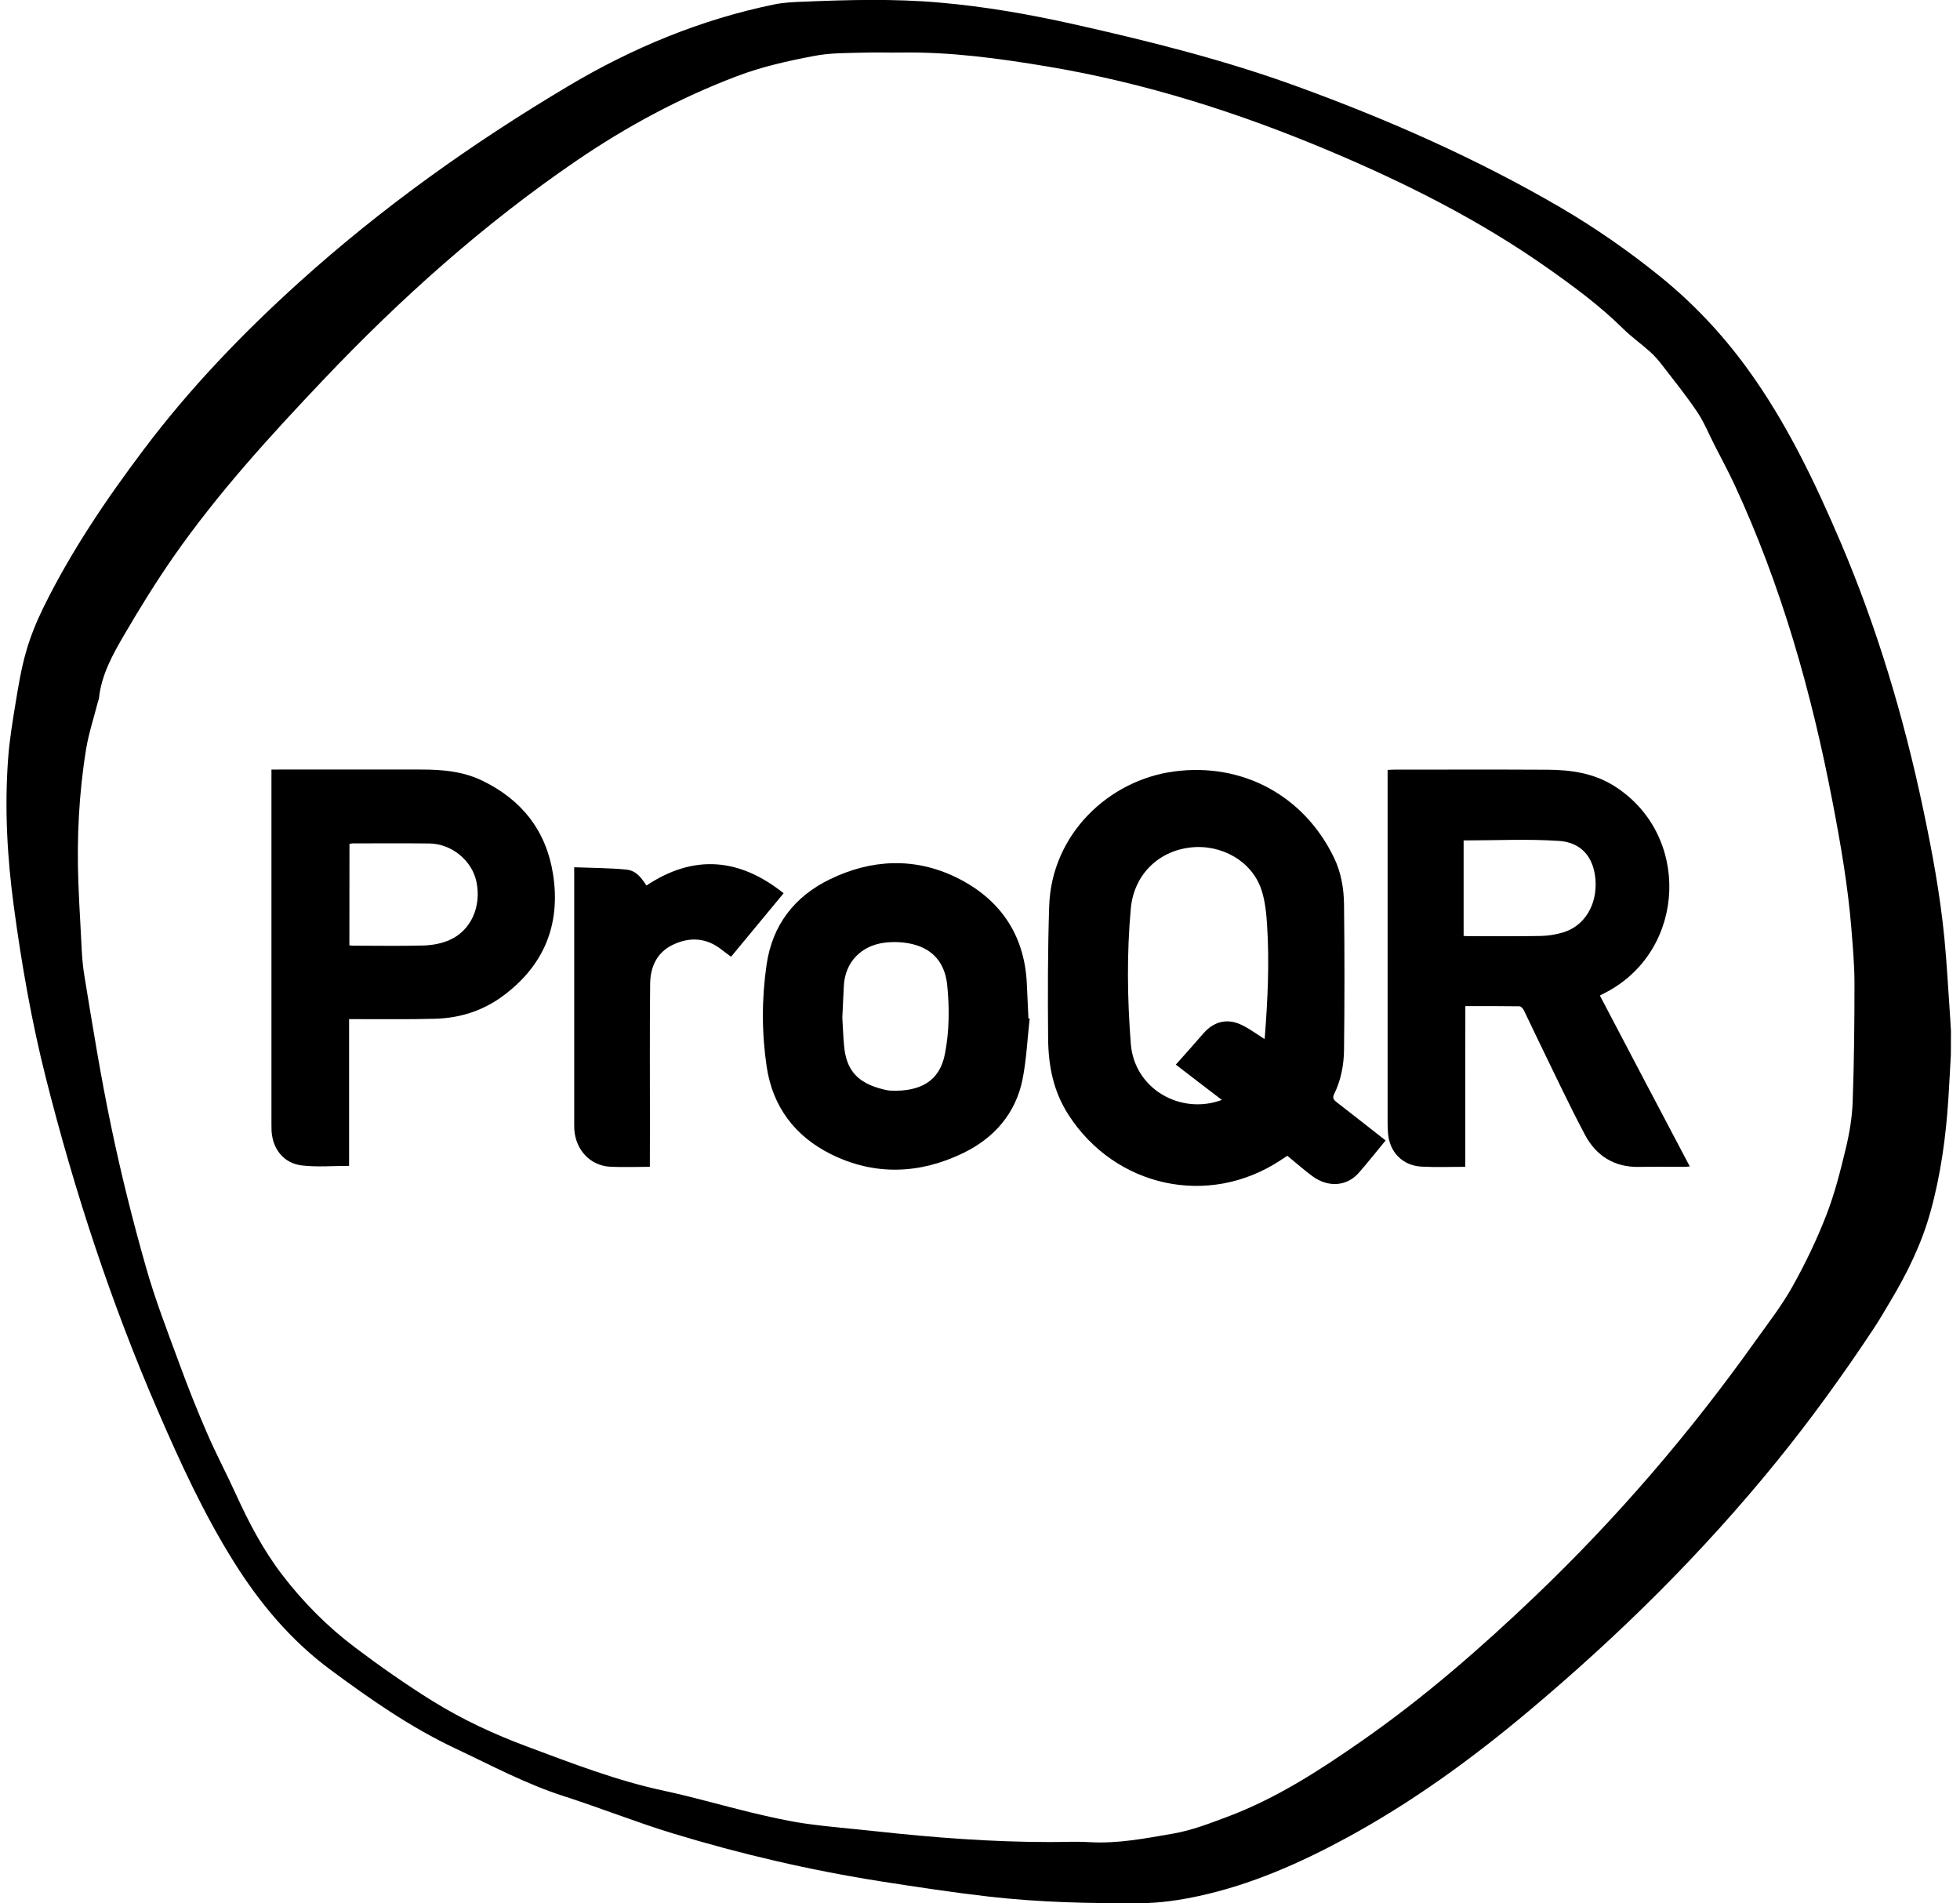 <?xml version="1.0" encoding="UTF-8"?> <svg xmlns="http://www.w3.org/2000/svg" width="206" height="200" viewBox="0 0 206 200" fill="none"><g clip-path="url(#clip0_1_219)"><path d="M205.04 110.83C204.95 112.36 204.88 113.9 204.78 115.43C204.52 119.47 203.98 123.45 202.89 127.37C201.95 130.76 200.42 133.86 198.62 136.85C198.05 137.8 197.5 138.77 196.88 139.69C193.72 144.46 190.37 149.1 186.76 153.55C178.95 163.18 170.17 171.85 160.68 179.81C154.68 184.85 148.36 189.44 141.45 193.18C136.55 195.83 131.48 198.06 126.01 199.25C124.01 199.68 121.99 199.99 119.93 200C114.58 200.04 109.24 199.92 103.92 199.31C100.17 198.88 96.43 198.31 92.69 197.73C85.24 196.56 77.9 194.86 70.68 192.66C66.85 191.49 63.12 190 59.3 188.77C55.29 187.49 51.61 185.51 47.83 183.73C43.13 181.51 38.9 178.56 34.74 175.48C30.55 172.38 27.28 168.46 24.55 164.09C21.42 159.09 18.96 153.73 16.62 148.33C11.69 136.97 7.84 125.24 4.81 113.24C3.32 107.33 2.27 101.34 1.46 95.31C0.76 90.15 0.47 84.97 0.85 79.77C0.99 77.82 1.31 75.87 1.63 73.93C1.93 72.1 2.23 70.27 2.74 68.49C3.19 66.92 3.81 65.38 4.53 63.91C7.46 57.94 11.17 52.46 15.16 47.17C19.96 40.8 25.46 35.07 31.38 29.72C40.12 21.82 49.66 15.03 59.77 9.02C66.52 5.01 73.69 2.04 81.4 0.46C82.38 0.26 83.39 0.22 84.39 0.18C89.17 -0.02 93.96 -0.15 98.74 0.27C103.49 0.68 108.17 1.5 112.83 2.54C120.81 4.33 128.74 6.31 136.43 9.12C145.95 12.59 155.2 16.67 163.97 21.78C167.65 23.93 171.14 26.36 174.45 29.03C177.93 31.84 180.98 35.07 183.63 38.71C187.76 44.39 190.75 50.65 193.48 57.05C197.3 66.03 200.08 75.34 202.1 84.89C203.06 89.43 203.91 93.98 204.36 98.6C204.61 101.19 204.75 103.8 204.93 106.4C204.98 107.06 205.01 107.72 205.05 108.38C205.04 109.2 205.04 110.01 205.04 110.83ZM110.39 193.58C111.76 193.58 113.13 193.51 114.49 193.59C117.48 193.77 120.4 193.19 123.31 192.69C125.27 192.35 127.17 191.61 129.04 190.91C134.12 189 138.64 186.08 143.06 183C149.62 178.44 155.63 173.2 161.4 167.69C169.94 159.53 177.6 150.61 184.45 140.99C185.8 139.1 187.24 137.25 188.37 135.24C189.72 132.83 190.93 130.32 191.93 127.75C192.82 125.48 193.42 123.09 193.99 120.72C194.38 119.11 194.66 117.44 194.72 115.79C194.87 111.65 194.91 107.5 194.91 103.35C194.91 101.45 194.74 99.55 194.59 97.66C194.23 93.16 193.46 88.72 192.61 84.3C190.4 72.77 187.23 61.54 182.27 50.87C181.62 49.48 180.89 48.13 180.19 46.76C179.6 45.61 179.11 44.38 178.4 43.32C177.26 41.62 175.97 40.02 174.72 38.4C174.33 37.89 173.91 37.4 173.44 36.98C172.51 36.14 171.47 35.41 170.58 34.53C168.15 32.13 165.42 30.12 162.64 28.16C155.48 23.12 147.69 19.21 139.66 15.83C130.16 11.83 120.36 8.71 110.16 7C105.04 6.14 99.9 5.44 94.68 5.52C93.4 5.54 92.11 5.49 90.83 5.53C89.05 5.58 87.28 5.54 85.51 5.89C82.77 6.41 80.08 7.01 77.47 8C71.47 10.27 65.86 13.29 60.57 16.9C50.82 23.56 42.07 31.39 33.96 39.94C28.38 45.82 22.92 51.8 18.27 58.46C16.43 61.1 14.73 63.85 13.11 66.62C11.88 68.72 10.66 70.88 10.4 73.39C10.39 73.51 10.32 73.63 10.29 73.76C9.87 75.41 9.33 77.04 9.05 78.72C8.29 83.39 8.06 88.11 8.24 92.84C8.3 94.27 8.36 95.7 8.45 97.13C8.56 98.9 8.57 100.69 8.85 102.43C9.73 107.8 10.59 113.18 11.71 118.5C12.73 123.4 13.95 128.27 15.32 133.09C16.3 136.57 17.62 139.96 18.87 143.36C19.77 145.82 20.74 148.26 21.79 150.67C22.72 152.82 23.83 154.9 24.8 157.04C26.15 160 27.66 162.88 29.64 165.47C31.85 168.36 34.42 170.95 37.33 173.14C39.97 175.13 42.69 177.04 45.51 178.79C48.61 180.71 51.93 182.25 55.36 183.53C60.11 185.3 64.84 187.14 69.83 188.2C72.87 188.85 75.87 189.73 78.89 190.46C80.78 190.91 82.68 191.35 84.59 191.63C87.1 191.99 89.64 192.18 92.17 192.46C98.22 193.12 104.29 193.58 110.39 193.58Z" fill="black"></path><path d="M145.63 119.85C144.66 121.03 143.77 122.15 142.83 123.23C141.58 124.68 139.6 124.83 137.93 123.6C137.04 122.94 136.21 122.2 135.3 121.46C135.06 121.62 134.82 121.77 134.57 121.94C127 126.93 117.19 124.76 112.29 117.14C110.69 114.65 110.19 111.98 110.16 109.16C110.12 104.52 110.12 99.89 110.27 95.25C110.51 87.66 116.54 81.98 123.41 81.07C130.59 80.12 137.05 83.61 140.2 90.12C140.95 91.67 141.24 93.35 141.26 95.03C141.32 100.14 141.32 105.24 141.26 110.35C141.24 111.95 140.93 113.54 140.21 115C140 115.43 140.22 115.62 140.5 115.84C142.2 117.15 143.89 118.49 145.63 119.85ZM132.9 109.19C132.92 109.07 132.94 108.99 132.94 108.91C133.24 105.05 133.42 101.19 133.18 97.32C133.1 96.05 132.98 94.74 132.59 93.54C131.61 90.51 128.37 88.66 125.05 89.07C121.64 89.49 119.17 92.01 118.85 95.47C118.42 100.21 118.48 104.95 118.85 109.69C119.22 114.45 124.1 117.2 128.42 115.59C126.8 114.35 125.21 113.14 123.58 111.88C124.57 110.77 125.54 109.69 126.48 108.6C127.59 107.32 129.04 106.97 130.56 107.74C131.36 108.13 132.08 108.67 132.9 109.19Z" fill="black"></path><path d="M154 122.62C152.4 122.62 150.9 122.68 149.41 122.6C147.39 122.49 146.03 121.07 145.88 119.05C145.85 118.65 145.84 118.24 145.84 117.83C145.84 105.8 145.84 93.76 145.84 81.73C145.84 81.48 145.84 81.22 145.84 80.91C146.12 80.9 146.34 80.88 146.57 80.88C151.91 80.88 157.26 80.86 162.6 80.89C165.06 80.9 167.46 81.23 169.61 82.57C177.7 87.61 177.31 99.7 168.92 104.22C168.68 104.35 168.43 104.48 168.15 104.62C169.72 107.61 171.29 110.59 172.85 113.57C174.42 116.55 175.99 119.53 177.6 122.58C177.35 122.6 177.18 122.62 177 122.62C175.42 122.62 173.84 122.6 172.26 122.63C169.66 122.68 167.75 121.45 166.58 119.25C164.86 116.01 163.32 112.69 161.71 109.4C161.18 108.33 160.69 107.24 160.16 106.17C160.07 105.99 159.86 105.75 159.7 105.75C157.83 105.72 155.95 105.73 154.01 105.73C154 111.37 154 116.96 154 122.62ZM153.83 98.35C153.99 98.36 154.11 98.38 154.23 98.38C156.79 98.38 159.36 98.41 161.92 98.36C162.72 98.35 163.54 98.21 164.31 97.98C166.55 97.29 167.87 95.08 167.69 92.48C167.52 90.14 166.26 88.53 163.84 88.37C160.53 88.15 157.19 88.32 153.83 88.32C153.83 91.64 153.83 94.98 153.83 98.35Z" fill="black"></path><path d="M28.53 80.87C28.83 80.87 29.04 80.87 29.25 80.87C34.25 80.87 39.25 80.86 44.25 80.87C46.46 80.87 48.65 81.05 50.69 82.04C54.85 84.05 57.42 87.32 58.13 91.89C58.96 97.25 57.11 101.6 52.7 104.78C50.64 106.26 48.27 106.99 45.74 107.06C42.98 107.14 40.23 107.09 37.47 107.1C37.24 107.1 37.01 107.1 36.69 107.1C36.69 112.29 36.69 117.42 36.69 122.52C34.99 122.52 33.36 122.66 31.77 122.48C29.84 122.27 28.66 120.79 28.54 118.84C28.53 118.61 28.53 118.37 28.53 118.13C28.53 105.95 28.53 93.77 28.53 81.58C28.53 81.39 28.53 81.17 28.53 80.87ZM36.72 99.34C36.87 99.36 36.95 99.38 37.04 99.38C39.54 99.38 42.04 99.43 44.54 99.36C45.44 99.33 46.39 99.16 47.21 98.8C49.5 97.82 50.63 95.26 50.07 92.64C49.6 90.43 47.47 88.67 45.12 88.64C42.43 88.61 39.74 88.63 37.04 88.63C36.94 88.63 36.84 88.67 36.73 88.69C36.72 92.24 36.72 95.76 36.72 99.34Z" fill="black"></path><path d="M108.22 107.04C107.98 109.16 107.89 111.3 107.48 113.39C106.76 117.01 104.49 119.59 101.26 121.16C96.68 123.39 91.92 123.58 87.31 121.28C83.57 119.41 81.21 116.33 80.58 112.1C80.05 108.53 80.05 104.95 80.57 101.37C81.18 97.19 83.51 94.21 87.23 92.4C91.57 90.29 96.12 90.08 100.47 92.19C105 94.39 107.66 98.11 107.92 103.31C107.98 104.55 108.03 105.79 108.09 107.02C108.14 107.03 108.18 107.03 108.22 107.04ZM88.53 106.93C88.59 108.03 88.63 108.95 88.71 109.86C88.92 112.33 90.01 113.67 92.39 114.36C92.82 114.48 93.26 114.61 93.7 114.62C96.71 114.71 98.75 113.65 99.31 110.77C99.78 108.36 99.8 105.93 99.55 103.5C99.32 101.28 98.14 99.79 95.99 99.24C95.02 98.99 93.94 98.94 92.95 99.07C90.55 99.37 88.82 101.08 88.69 103.59C88.63 104.77 88.58 105.94 88.53 106.93Z" fill="black"></path><path d="M68.3 122.62C66.84 122.62 65.47 122.68 64.11 122.61C62.02 122.49 60.49 120.83 60.36 118.67C60.35 118.48 60.35 118.29 60.35 118.09C60.35 109.35 60.35 100.6 60.35 91.86C60.35 91.67 60.35 91.48 60.35 91.14C62.19 91.21 64 91.21 65.79 91.38C66.75 91.47 67.3 92.05 67.94 93.06C72.92 89.75 77.71 90.16 82.36 93.87C80.54 96.07 78.7 98.3 76.84 100.54C76.47 100.27 76.14 100.04 75.83 99.79C74.23 98.53 72.48 98.44 70.71 99.29C69 100.11 68.34 101.67 68.33 103.45C68.28 108.49 68.31 113.54 68.31 118.59C68.3 119.91 68.3 121.23 68.3 122.62Z" fill="black"></path></g><defs><clipPath id="clip0_1_219"><rect width="204.41" height="200" fill="white" transform="translate(0.66)"></rect></clipPath></defs></svg> 